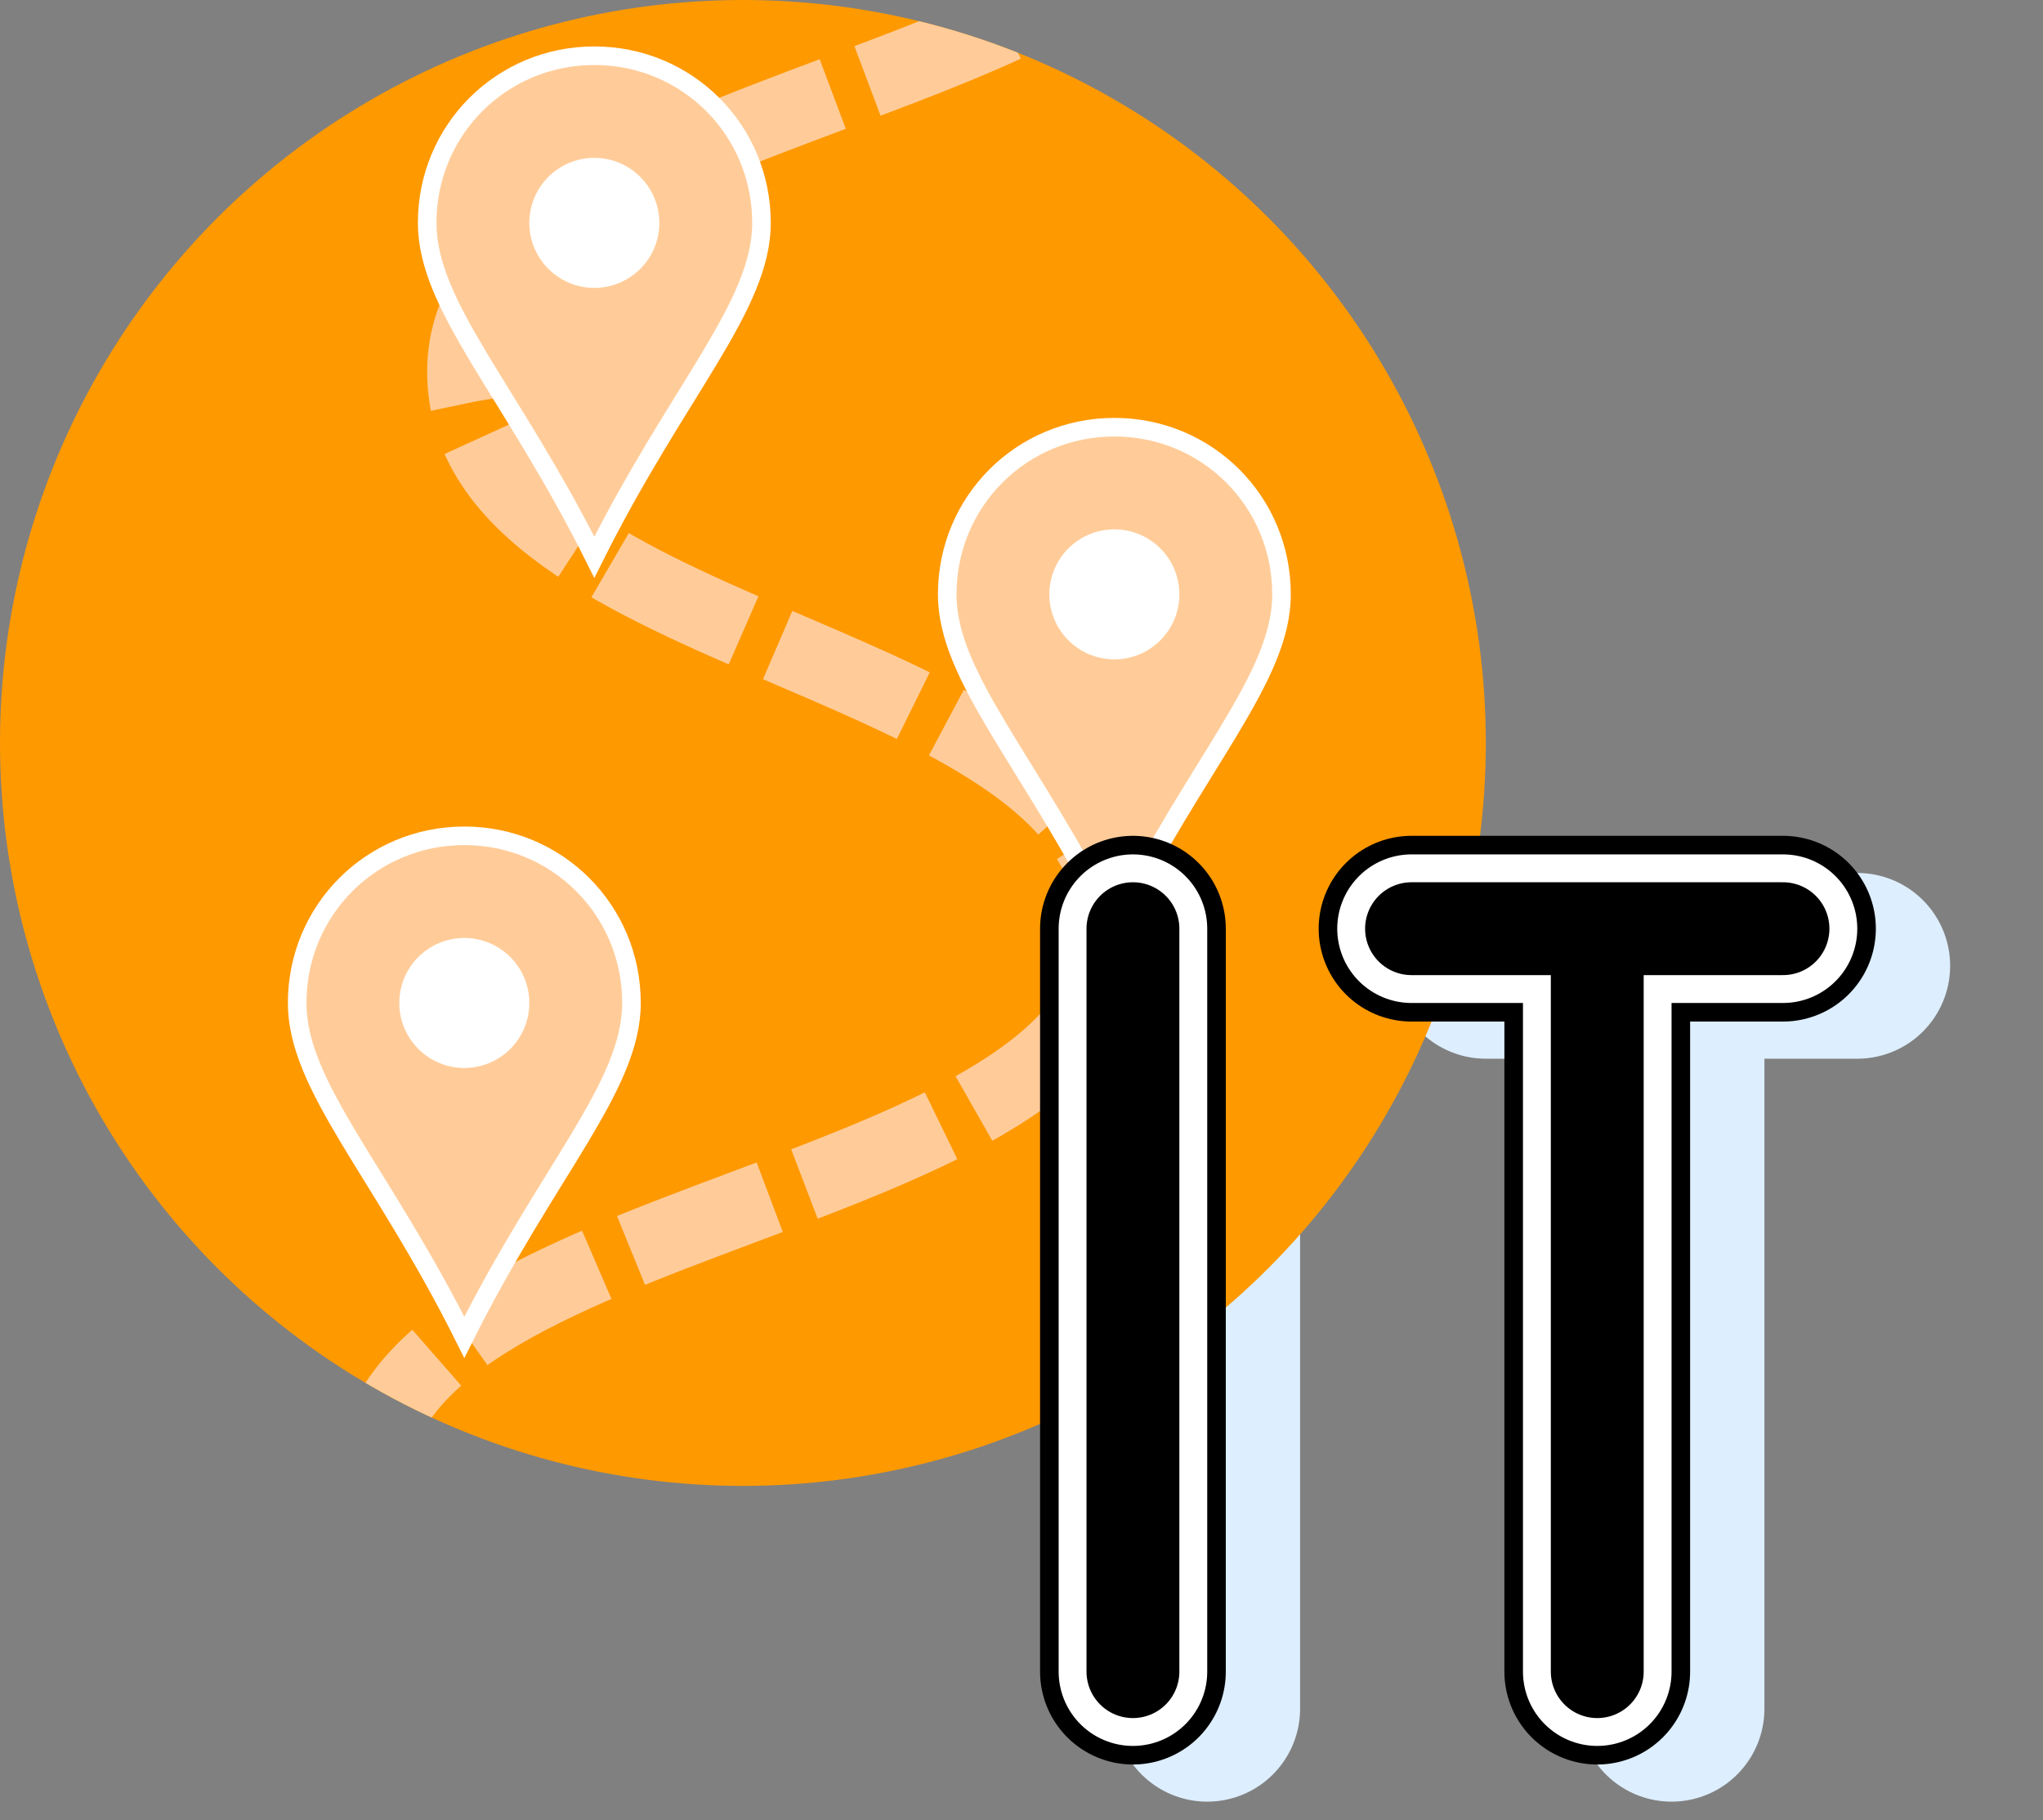 <?xml version="1.0" encoding="UTF-8" standalone="no"?>
<svg viewBox="0 0 110 98" xmlns="http://www.w3.org/2000/svg" version="1.1">
 <rect x="0" y="0" width="110" height="98" fill="#808080" stroke="none"/>
 <defs>
  <clipPath id="spot">
   <circle cx="40" cy="40" r="40" /> 
  </clipPath>

  <g id="tag" fill="none" stroke-linecap="round" stroke-linejoin="round">
   <path d="M-45,0 v-40 m15,40
        m10,0 v-40 m-10,0 h20" />
  </g>
  
  <g id="pin" stroke="white">
   <path fill="#fc9" d="M0,0 c4.5,-9 9,-13.5 9,-18 c0,-5 -4,-9 -9,-9 c-5,0 -9,4 -9,9 c0,4.5 4.5,9 9,18z" />
   <circle fill="white" cy="-18" r="3" />
  </g>
 </defs>
 
 <g>
  <use stroke="#def" stroke-width="10" href="#tag" x="110" y="92" />
 </g>
 
 <g clip-path="url(#spot)">
  <rect fill="#f90" width="110" height="90" />
  
  <g fill="none" stroke="#fc9" stroke-width="4" stroke-dasharray="8 2">
   <path d="M20,80 c0,-15 40,-15 40,-30 c0,-15 -35,-15 -35,-30 c0,-15 40,-15 40,-30" />
  </g>
  
  <use href="#pin" x="25" y="72" />
  <use href="#pin" x="60" y="50" />
  <use href="#pin" x="32" y="30" />
 </g>
 
 <g>
  <use stroke="black" stroke-width="10" href="#tag" x="106" y="90" />
  <use stroke="white" stroke-width="8" href="#tag" x="106" y="90" />
  <use stroke="black" stroke-width="5" href="#tag" x="106" y="90" />
 </g>
</svg>
